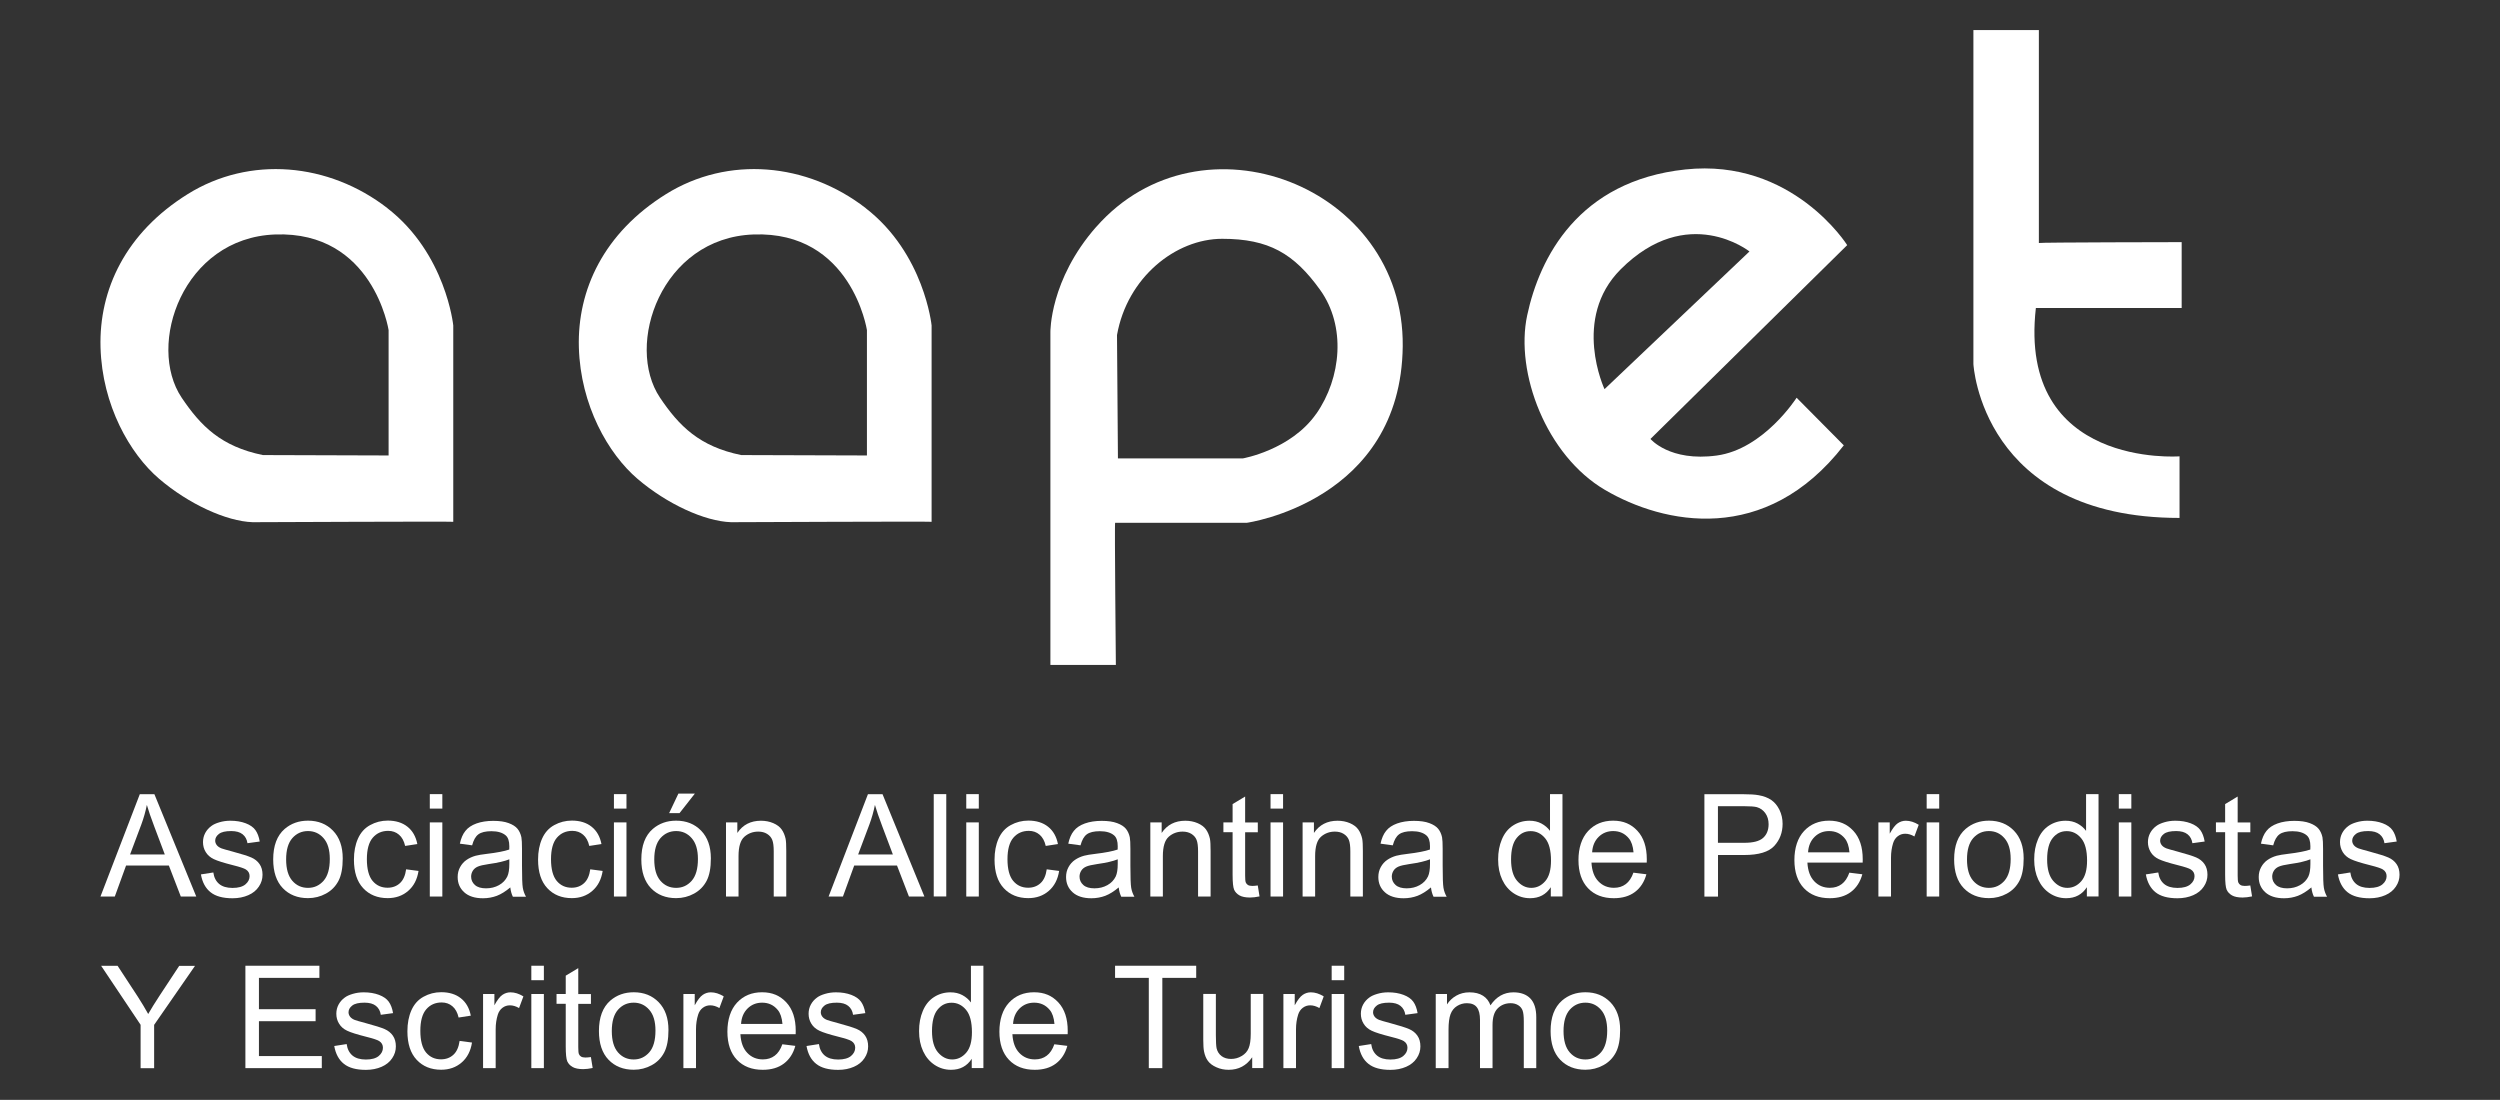 <?xml version="1.0" encoding="UTF-8"?>
<svg xmlns="http://www.w3.org/2000/svg" id="Capa_1" version="1.1" viewBox="0 0 375 164.98">
  <rect x="0" y="0" width="375" height="164.98" fill="#333333" stroke="none"/>
  <defs>
    <style>
      .st0 {
        fill: #fff;
      }
    </style>
  </defs>
  <g>
    <path class="st0" d="M15.07,134.48l5.9-15.35h2.19l6.28,15.35h-2.32l-1.79-4.65h-6.42l-1.69,4.65h-2.16ZM19.51,128.17h5.21l-1.6-4.25c-.49-1.29-.85-2.35-1.09-3.18-.2.99-.47,1.96-.83,2.93l-1.69,4.5Z"></path>
    <path class="st0" d="M30.14,131.16l1.86-.29c.1.75.4,1.32.87,1.72.48.4,1.15.6,2.01.6s1.51-.18,1.93-.53c.42-.35.63-.77.63-1.24,0-.42-.18-.76-.56-1-.26-.17-.9-.38-1.93-.64-1.38-.35-2.34-.65-2.88-.91-.53-.25-.94-.61-1.21-1.06-.28-.45-.41-.95-.41-1.49,0-.5.11-.95.34-1.38.23-.42.54-.77.93-1.05.29-.22.69-.4,1.2-.55.51-.15,1.05-.23,1.63-.23.87,0,1.64.13,2.3.38.66.25,1.15.59,1.46,1.02.31.43.53,1,.65,1.72l-1.84.25c-.08-.57-.33-1.02-.73-1.34-.4-.32-.97-.48-1.7-.48-.87,0-1.48.14-1.85.43-.37.29-.56.62-.56,1.01,0,.24.08.46.23.66.15.2.39.37.72.5.19.07.74.23,1.67.48,1.33.36,2.26.65,2.79.88.53.23.94.56,1.24.99.3.43.45.97.45,1.61s-.18,1.22-.55,1.77c-.37.56-.9.99-1.59,1.29-.69.3-1.47.46-2.35.46-1.45,0-2.55-.3-3.3-.9-.76-.6-1.24-1.49-1.45-2.67"></path>
    <path class="st0" d="M40.98,128.92c0-2.06.57-3.58,1.72-4.58.96-.82,2.12-1.24,3.5-1.24,1.53,0,2.78.5,3.75,1.5.97,1,1.46,2.39,1.46,4.15,0,1.43-.21,2.56-.64,3.38-.43.82-1.05,1.46-1.88,1.91-.82.45-1.72.68-2.69.68-1.56,0-2.82-.5-3.78-1.5-.96-1-1.44-2.44-1.44-4.32M42.92,128.92c0,1.42.31,2.49.93,3.2.62.71,1.4,1.06,2.35,1.06s1.71-.36,2.34-1.07c.62-.71.93-1.8.93-3.26,0-1.38-.31-2.42-.94-3.13-.62-.71-1.4-1.06-2.33-1.06s-1.72.35-2.35,1.06c-.62.71-.93,1.77-.93,3.19"></path>
    <path class="st0" d="M60.93,130.4l1.85.24c-.2,1.28-.72,2.28-1.56,3-.83.72-1.86,1.08-3.07,1.08-1.52,0-2.75-.5-3.67-1.49-.93-.99-1.39-2.42-1.39-4.28,0-1.2.2-2.25.6-3.15.4-.9,1-1.58,1.82-2.03.81-.45,1.7-.68,2.65-.68,1.21,0,2.2.31,2.96.92.77.61,1.26,1.48,1.48,2.6l-1.83.28c-.17-.75-.48-1.31-.93-1.69-.44-.38-.98-.57-1.61-.57-.95,0-1.72.34-2.31,1.02-.59.68-.89,1.76-.89,3.23s.29,2.58.86,3.26c.57.68,1.32,1.02,2.24,1.02.74,0,1.36-.23,1.85-.68.5-.45.81-1.15.94-2.09"></path>
    <path class="st0" d="M64.47,119.12h1.88v2.17h-1.88v-2.17ZM64.47,123.36h1.88v11.12h-1.88v-11.12Z"></path>
    <path class="st0" d="M76.55,133.11c-.7.59-1.37,1.01-2.02,1.26-.64.24-1.34.37-2.08.37-1.22,0-2.16-.3-2.82-.9-.66-.6-.98-1.36-.98-2.29,0-.55.12-1.04.37-1.49.25-.45.57-.81.97-1.08.4-.27.85-.48,1.36-.62.37-.1.93-.19,1.68-.28,1.52-.18,2.64-.4,3.36-.65,0-.26.01-.42.01-.49,0-.77-.18-1.31-.53-1.62-.48-.42-1.2-.64-2.15-.64-.89,0-1.54.16-1.96.47-.42.31-.73.86-.94,1.65l-1.84-.25c.17-.79.44-1.43.83-1.91.38-.49.94-.86,1.66-1.12.73-.26,1.57-.39,2.52-.39s1.72.11,2.32.34c.59.22,1.03.5,1.31.84.28.34.48.77.59,1.28.06.32.09.9.09,1.74v2.51c0,1.75.04,2.86.12,3.33.08.47.24.91.48,1.34h-1.97c-.19-.39-.32-.85-.38-1.37M76.39,128.9c-.69.28-1.71.52-3.08.71-.77.11-1.32.24-1.64.38-.32.14-.57.34-.74.61-.17.27-.26.57-.26.89,0,.5.19.92.57,1.26.38.34.94.5,1.67.5s1.37-.16,1.94-.48.98-.75,1.25-1.3c.2-.43.3-1.05.3-1.88v-.69Z"></path>
    <path class="st0" d="M88.55,130.4l1.85.24c-.2,1.28-.72,2.28-1.56,3-.83.72-1.86,1.08-3.07,1.08-1.52,0-2.75-.5-3.67-1.49-.93-.99-1.39-2.42-1.39-4.28,0-1.2.2-2.25.6-3.15.4-.9,1-1.58,1.82-2.03.81-.45,1.7-.68,2.65-.68,1.21,0,2.2.31,2.96.92.77.61,1.26,1.48,1.48,2.6l-1.83.28c-.17-.75-.48-1.31-.93-1.69-.44-.38-.98-.57-1.61-.57-.95,0-1.72.34-2.31,1.02-.59.68-.89,1.76-.89,3.23s.29,2.58.86,3.26c.57.68,1.32,1.02,2.24,1.02.74,0,1.36-.23,1.85-.68.5-.45.81-1.15.94-2.09"></path>
    <path class="st0" d="M92.09,119.12h1.88v2.17h-1.88v-2.17ZM92.09,123.36h1.88v11.12h-1.88v-11.12Z"></path>
    <path class="st0" d="M96.2,128.92c0-2.06.57-3.59,1.72-4.58.96-.82,2.12-1.24,3.5-1.24,1.53,0,2.78.5,3.75,1.5.97,1,1.46,2.39,1.46,4.15,0,1.43-.21,2.56-.64,3.38-.43.82-1.06,1.46-1.88,1.91-.82.45-1.72.68-2.69.68-1.56,0-2.82-.5-3.78-1.5-.96-1-1.44-2.44-1.44-4.31M98.14,128.92c0,1.42.31,2.49.93,3.2.62.71,1.4,1.06,2.35,1.06s1.71-.36,2.34-1.07c.62-.71.93-1.8.93-3.26,0-1.38-.31-2.42-.94-3.13-.62-.71-1.4-1.06-2.33-1.06s-1.72.35-2.35,1.06c-.62.71-.93,1.77-.93,3.19M100.37,121.97l1.39-2.93h2.47l-2.3,2.93h-1.56Z"></path>
    <path class="st0" d="M108.9,134.48v-11.12h1.7v1.58c.82-1.22,2-1.83,3.54-1.83.67,0,1.29.12,1.85.36.56.24.98.56,1.26.95.28.39.47.86.59,1.39.07.35.1.96.1,1.83v6.84h-1.88v-6.77c0-.77-.07-1.34-.22-1.72-.15-.38-.41-.68-.78-.91-.37-.23-.81-.34-1.32-.34-.8,0-1.5.26-2.08.77-.58.51-.88,1.48-.88,2.9v6.07h-1.88Z"></path>
    <path class="st0" d="M124.29,134.48l5.9-15.35h2.19l6.28,15.35h-2.32l-1.79-4.65h-6.42l-1.69,4.65h-2.16ZM128.72,128.17h5.21l-1.6-4.25c-.49-1.29-.85-2.35-1.09-3.18-.2.99-.47,1.96-.83,2.93l-1.69,4.5Z"></path>
    <rect class="st0" x="140.06" y="119.12" width="1.88" height="15.35"></rect>
    <path class="st0" d="M144.94,119.12h1.88v2.17h-1.88v-2.17ZM144.94,123.36h1.88v11.12h-1.88v-11.12Z"></path>
    <path class="st0" d="M157.02,130.4l1.85.24c-.2,1.28-.72,2.28-1.56,3-.83.72-1.86,1.08-3.07,1.08-1.52,0-2.75-.5-3.67-1.49-.93-.99-1.39-2.42-1.39-4.28,0-1.2.2-2.25.6-3.15.4-.9,1-1.58,1.82-2.03.81-.45,1.7-.68,2.65-.68,1.21,0,2.2.31,2.96.92.77.61,1.26,1.48,1.48,2.6l-1.83.28c-.17-.75-.48-1.31-.93-1.69-.44-.38-.98-.57-1.61-.57-.95,0-1.72.34-2.31,1.02-.59.68-.89,1.76-.89,3.23s.29,2.58.86,3.26c.57.68,1.32,1.02,2.24,1.02.74,0,1.36-.23,1.85-.68.5-.45.81-1.15.94-2.09"></path>
    <path class="st0" d="M167.81,133.11c-.7.59-1.37,1.01-2.02,1.26-.64.24-1.34.37-2.08.37-1.22,0-2.16-.3-2.82-.9-.66-.6-.98-1.36-.98-2.29,0-.55.12-1.04.37-1.49.25-.45.57-.81.97-1.08.4-.27.85-.48,1.36-.62.37-.1.93-.19,1.68-.28,1.52-.18,2.64-.4,3.36-.65,0-.26.01-.42.01-.49,0-.77-.18-1.31-.53-1.62-.48-.42-1.2-.64-2.15-.64-.89,0-1.54.16-1.96.47-.42.31-.73.86-.94,1.65l-1.84-.25c.17-.79.44-1.43.83-1.91.38-.49.94-.86,1.66-1.12.73-.26,1.57-.39,2.52-.39s1.72.11,2.32.34c.59.22,1.03.5,1.31.84.28.34.48.77.59,1.28.06.32.09.9.09,1.74v2.51c0,1.75.04,2.86.12,3.33.08.47.24.91.48,1.34h-1.97c-.19-.39-.32-.85-.38-1.37M167.65,128.9c-.69.28-1.71.52-3.08.71-.77.11-1.32.24-1.64.38-.32.14-.57.34-.74.61-.17.27-.26.57-.26.89,0,.5.19.92.57,1.26.38.34.94.5,1.67.5s1.37-.16,1.94-.48.98-.75,1.25-1.3c.2-.43.3-1.05.3-1.88v-.69Z"></path>
    <path class="st0" d="M172.55,134.48v-11.12h1.7v1.58c.82-1.22,2-1.83,3.54-1.83.67,0,1.29.12,1.85.36.56.24.98.56,1.26.95.28.39.47.86.59,1.39.07.35.1.96.1,1.83v6.84h-1.88v-6.77c0-.77-.07-1.34-.22-1.72-.15-.38-.41-.68-.78-.91-.37-.23-.81-.34-1.32-.34-.8,0-1.5.26-2.08.77-.58.51-.88,1.48-.88,2.9v6.07h-1.88Z"></path>
    <path class="st0" d="M188.66,132.79l.27,1.67c-.53.11-1.01.17-1.42.17-.69,0-1.22-.11-1.59-.32-.38-.22-.64-.5-.8-.85-.15-.35-.23-1.09-.23-2.23v-6.4h-1.38v-1.47h1.38v-2.75l1.88-1.13v3.89h1.9v1.47h-1.9v6.5c0,.54.03.88.1,1.04.07.15.17.28.32.37.15.09.37.14.64.14.21,0,.49-.02.83-.07"></path>
    <path class="st0" d="M190.58,119.12h1.88v2.17h-1.88v-2.17ZM190.58,123.36h1.88v11.12h-1.88v-11.12Z"></path>
    <path class="st0" d="M195.39,134.48v-11.12h1.7v1.58c.82-1.22,2-1.83,3.54-1.83.67,0,1.29.12,1.85.36.56.24.98.56,1.26.95.28.39.47.86.59,1.39.07.35.1.96.1,1.83v6.84h-1.88v-6.77c0-.77-.07-1.34-.22-1.72-.15-.38-.41-.68-.78-.91-.37-.23-.81-.34-1.32-.34-.8,0-1.5.26-2.08.77-.58.51-.88,1.48-.88,2.9v6.07h-1.88Z"></path>
    <path class="st0" d="M214.65,133.11c-.7.59-1.37,1.01-2.02,1.26-.64.24-1.34.37-2.08.37-1.22,0-2.16-.3-2.82-.9-.66-.6-.98-1.36-.98-2.29,0-.55.12-1.04.37-1.49.25-.45.57-.81.97-1.08.4-.27.85-.48,1.36-.62.37-.1.93-.19,1.68-.28,1.52-.18,2.64-.4,3.36-.65,0-.26.01-.42.01-.49,0-.77-.18-1.31-.53-1.62-.48-.42-1.2-.64-2.15-.64-.89,0-1.54.16-1.96.47-.42.31-.73.86-.94,1.65l-1.84-.25c.17-.79.44-1.43.83-1.91.38-.49.94-.86,1.66-1.12.73-.26,1.57-.39,2.52-.39s1.72.11,2.32.34c.59.22,1.03.5,1.31.84.28.34.48.77.59,1.28.06.32.09.9.09,1.74v2.51c0,1.75.04,2.86.12,3.33.08.47.24.91.48,1.34h-1.97c-.19-.39-.32-.85-.38-1.37M214.49,128.9c-.69.28-1.71.52-3.08.71-.77.11-1.32.24-1.64.38-.32.14-.57.34-.74.61-.17.27-.26.57-.26.89,0,.5.19.92.57,1.26.38.34.94.5,1.67.5s1.37-.16,1.94-.48.98-.75,1.25-1.3c.2-.43.3-1.05.3-1.88v-.69Z"></path>
    <path class="st0" d="M232.62,134.48v-1.4c-.71,1.1-1.74,1.65-3.11,1.65-.89,0-1.7-.24-2.45-.73-.74-.49-1.32-1.17-1.73-2.05-.41-.88-.61-1.88-.61-3.02s.18-2.12.56-3.02c.37-.9.93-1.6,1.67-2.08.74-.48,1.57-.72,2.48-.72.67,0,1.27.14,1.79.42.52.28.95.65,1.28,1.1v-5.51h1.87v15.35h-1.75ZM226.66,128.93c0,1.42.3,2.49.9,3.19s1.31,1.06,2.13,1.06,1.52-.34,2.1-1.01c.58-.67.86-1.7.86-3.08,0-1.52-.29-2.64-.88-3.35-.59-.71-1.31-1.07-2.17-1.07s-1.54.34-2.1,1.03c-.56.69-.84,1.76-.84,3.24"></path>
    <path class="st0" d="M245.01,130.9l1.95.24c-.31,1.14-.88,2.02-1.71,2.65-.83.63-1.89.94-3.18.94-1.63,0-2.92-.5-3.87-1.5-.95-1-1.43-2.41-1.43-4.22s.48-3.32,1.45-4.36c.96-1.03,2.21-1.55,3.75-1.55s2.7.51,3.64,1.52c.94,1.01,1.41,2.44,1.41,4.27,0,.11,0,.28-.01.5h-8.29c.07,1.22.41,2.16,1.04,2.81.62.65,1.4.97,2.33.97.69,0,1.28-.18,1.77-.55.49-.36.88-.94,1.16-1.74M238.82,127.85h6.21c-.08-.94-.32-1.64-.71-2.1-.6-.73-1.38-1.09-2.34-1.09-.86,0-1.59.29-2.18.87-.59.58-.92,1.35-.98,2.32"></path>
    <path class="st0" d="M255.66,134.48v-15.35h5.79c1.02,0,1.8.05,2.34.15.75.13,1.39.37,1.9.72.51.35.92.85,1.23,1.48.31.64.47,1.33.47,2.09,0,1.31-.42,2.41-1.25,3.32-.83.9-2.33,1.36-4.5,1.36h-3.94v6.24h-2.03ZM257.69,126.42h3.97c1.31,0,2.25-.24,2.8-.73.55-.49.83-1.18.83-2.06,0-.64-.16-1.19-.49-1.65s-.75-.76-1.28-.91c-.34-.09-.97-.14-1.9-.14h-3.93v5.49Z"></path>
    <path class="st0" d="M277.4,130.9l1.95.24c-.31,1.14-.88,2.02-1.71,2.65-.83.63-1.89.94-3.18.94-1.63,0-2.92-.5-3.87-1.5-.95-1-1.43-2.41-1.43-4.22s.48-3.32,1.45-4.36c.96-1.03,2.21-1.55,3.75-1.55s2.7.51,3.64,1.52c.94,1.01,1.41,2.44,1.41,4.27,0,.11,0,.28-.01.5h-8.29c.07,1.22.41,2.16,1.04,2.81.62.65,1.4.97,2.33.97.69,0,1.28-.18,1.77-.55.49-.36.88-.94,1.16-1.74M271.21,127.85h6.21c-.08-.94-.32-1.64-.71-2.1-.6-.73-1.38-1.09-2.34-1.09-.86,0-1.59.29-2.18.87-.59.58-.92,1.35-.98,2.32"></path>
    <path class="st0" d="M281.76,134.48v-11.12h1.7v1.69c.43-.79.83-1.31,1.2-1.56.37-.25.77-.38,1.21-.38.63,0,1.28.2,1.94.61l-.65,1.75c-.46-.27-.92-.41-1.38-.41-.41,0-.78.12-1.11.37-.33.25-.56.59-.7,1.03-.21.67-.32,1.4-.32,2.2v5.82h-1.88Z"></path>
    <path class="st0" d="M289,119.12h1.88v2.17h-1.88v-2.17ZM289,123.36h1.88v11.12h-1.88v-11.12Z"></path>
    <path class="st0" d="M293.12,128.92c0-2.06.57-3.58,1.72-4.58.96-.82,2.12-1.24,3.5-1.24,1.53,0,2.78.5,3.75,1.5.97,1,1.46,2.39,1.46,4.15,0,1.43-.21,2.56-.64,3.38-.43.82-1.05,1.46-1.88,1.91-.82.45-1.72.68-2.69.68-1.56,0-2.82-.5-3.78-1.5-.96-1-1.44-2.44-1.44-4.32M295.05,128.92c0,1.42.31,2.49.93,3.2.62.71,1.4,1.06,2.35,1.06s1.71-.36,2.34-1.07c.62-.71.93-1.8.93-3.26,0-1.38-.31-2.42-.94-3.13-.62-.71-1.4-1.06-2.33-1.06s-1.72.35-2.35,1.06c-.62.71-.93,1.77-.93,3.19"></path>
    <path class="st0" d="M313.03,134.48v-1.4c-.71,1.1-1.74,1.65-3.11,1.65-.89,0-1.7-.24-2.45-.73-.74-.49-1.32-1.17-1.73-2.05-.41-.88-.61-1.88-.61-3.02s.18-2.12.56-3.02c.37-.9.93-1.6,1.67-2.08.74-.48,1.57-.72,2.48-.72.67,0,1.27.14,1.79.42.52.28.95.65,1.28,1.1v-5.51h1.87v15.35h-1.75ZM307.07,128.93c0,1.42.3,2.49.9,3.19s1.31,1.06,2.13,1.06,1.52-.34,2.1-1.01c.58-.67.86-1.7.86-3.08,0-1.52-.29-2.64-.88-3.35-.59-.71-1.31-1.07-2.17-1.07s-1.54.34-2.1,1.03c-.56.69-.84,1.76-.84,3.24"></path>
    <path class="st0" d="M317.82,119.12h1.88v2.17h-1.88v-2.17ZM317.82,123.36h1.88v11.12h-1.88v-11.12Z"></path>
    <path class="st0" d="M321.88,131.16l1.86-.29c.1.75.4,1.32.87,1.72.48.4,1.15.6,2.01.6s1.51-.18,1.93-.53c.42-.35.63-.77.63-1.24,0-.42-.18-.76-.56-1-.26-.17-.9-.38-1.93-.64-1.38-.35-2.34-.65-2.88-.91-.53-.25-.94-.61-1.21-1.06s-.41-.95-.41-1.49c0-.5.11-.95.34-1.38.23-.42.54-.77.93-1.05.29-.22.69-.4,1.2-.55s1.05-.23,1.63-.23c.87,0,1.64.13,2.3.38.66.25,1.15.59,1.46,1.02.31.43.53,1,.65,1.72l-1.84.25c-.08-.57-.33-1.02-.73-1.34-.4-.32-.97-.48-1.7-.48-.87,0-1.48.14-1.85.43-.37.29-.56.62-.56,1.01,0,.24.08.46.23.66.15.2.39.37.72.5.19.07.74.23,1.67.48,1.33.36,2.26.65,2.79.88.53.23.94.56,1.24.99.3.43.45.97.45,1.61s-.18,1.22-.55,1.77c-.37.56-.9.99-1.59,1.29-.69.3-1.47.46-2.35.46-1.45,0-2.55-.3-3.3-.9s-1.24-1.49-1.45-2.67"></path>
    <path class="st0" d="M337.54,132.79l.27,1.67c-.53.11-1.01.17-1.42.17-.69,0-1.22-.11-1.59-.32-.38-.22-.64-.5-.8-.85-.15-.35-.23-1.09-.23-2.23v-6.4h-1.38v-1.47h1.38v-2.75l1.88-1.13v3.89h1.9v1.47h-1.9v6.5c0,.54.03.88.1,1.04.07.15.17.28.32.37.15.09.37.14.64.14.21,0,.49-.02.83-.07"></path>
    <path class="st0" d="M346.71,133.11c-.7.59-1.37,1.01-2.02,1.26-.64.24-1.34.37-2.08.37-1.22,0-2.16-.3-2.82-.9-.66-.6-.98-1.36-.98-2.29,0-.55.12-1.04.37-1.49.25-.45.57-.81.97-1.08.4-.27.85-.48,1.36-.62.37-.1.93-.19,1.68-.28,1.52-.18,2.64-.4,3.36-.65,0-.26.01-.42.01-.49,0-.77-.18-1.31-.53-1.62-.48-.42-1.2-.64-2.15-.64-.89,0-1.54.16-1.96.47-.42.31-.73.86-.94,1.65l-1.84-.25c.17-.79.44-1.43.83-1.91.38-.49.94-.86,1.66-1.12.73-.26,1.57-.39,2.52-.39s1.72.11,2.32.34c.59.22,1.03.5,1.31.84.28.34.48.77.59,1.28.06.32.09.9.09,1.74v2.51c0,1.75.04,2.86.12,3.33.08.47.24.91.48,1.34h-1.97c-.19-.39-.32-.85-.38-1.37M346.55,128.9c-.69.28-1.71.52-3.08.71-.77.11-1.32.24-1.64.38-.32.14-.57.34-.74.61-.17.27-.26.57-.26.89,0,.5.19.92.57,1.26.38.34.94.5,1.67.5s1.37-.16,1.94-.48.98-.75,1.25-1.3c.2-.43.3-1.05.3-1.88v-.69Z"></path>
    <path class="st0" d="M350.69,131.16l1.86-.29c.1.75.4,1.32.87,1.72.48.4,1.15.6,2.01.6s1.51-.18,1.93-.53c.42-.35.63-.77.63-1.24,0-.42-.18-.76-.56-1-.26-.17-.9-.38-1.93-.64-1.38-.35-2.34-.65-2.88-.91-.53-.25-.94-.61-1.21-1.06s-.41-.95-.41-1.49c0-.5.11-.95.34-1.38.23-.42.54-.77.93-1.05.29-.22.69-.4,1.2-.55s1.05-.23,1.63-.23c.87,0,1.64.13,2.3.38.66.25,1.15.59,1.46,1.02.31.43.53,1,.65,1.72l-1.84.25c-.08-.57-.33-1.02-.73-1.34-.4-.32-.97-.48-1.7-.48-.87,0-1.48.14-1.85.43-.37.29-.56.62-.56,1.01,0,.24.08.46.23.66.15.2.39.37.72.5.19.07.74.23,1.67.48,1.33.36,2.26.65,2.79.88.53.23.94.56,1.24.99.3.43.45.97.45,1.61s-.18,1.22-.55,1.77c-.37.56-.9.99-1.59,1.29-.69.3-1.47.46-2.35.46-1.45,0-2.55-.3-3.3-.9s-1.24-1.49-1.45-2.67"></path>
    <path class="st0" d="M21.09,160.22v-6.5l-5.92-8.85h2.47l3.03,4.63c.56.87,1.08,1.73,1.56,2.6.46-.8,1.02-1.71,1.68-2.71l2.97-4.51h2.37l-6.13,8.85v6.5h-2.03Z"></path>
    <polygon class="st0" points="36.81 160.22 36.81 144.86 47.91 144.86 47.91 146.68 38.84 146.68 38.84 151.38 47.34 151.38 47.34 153.18 38.84 153.18 38.84 158.41 48.27 158.41 48.27 160.22 36.81 160.22"></polygon>
    <path class="st0" d="M50.14,156.9l1.86-.29c.1.75.4,1.32.87,1.72.48.4,1.15.6,2.01.6s1.51-.18,1.93-.53c.42-.35.63-.77.63-1.24,0-.42-.18-.76-.56-1-.26-.17-.9-.38-1.93-.64-1.38-.35-2.34-.65-2.88-.91-.53-.25-.94-.61-1.21-1.06-.28-.45-.41-.95-.41-1.49,0-.5.11-.95.34-1.38.23-.42.54-.77.93-1.05.29-.22.69-.4,1.2-.55.51-.15,1.05-.23,1.63-.23.87,0,1.64.13,2.3.38.66.25,1.15.59,1.46,1.02.31.43.53,1,.65,1.72l-1.84.25c-.08-.57-.33-1.02-.73-1.34-.4-.32-.97-.48-1.7-.48-.87,0-1.48.14-1.85.43-.37.29-.56.62-.56,1.01,0,.24.08.46.23.66.15.2.39.37.72.5.19.07.74.23,1.67.48,1.33.36,2.26.65,2.79.88.53.23.94.56,1.24.99.3.43.45.97.45,1.61s-.18,1.22-.55,1.77c-.37.56-.9.99-1.59,1.29-.69.3-1.47.46-2.35.46-1.45,0-2.55-.3-3.3-.9-.76-.6-1.24-1.49-1.45-2.67"></path>
    <path class="st0" d="M68.95,156.14l1.85.24c-.2,1.28-.72,2.28-1.56,3-.83.72-1.86,1.08-3.07,1.08-1.52,0-2.75-.5-3.67-1.49-.93-.99-1.39-2.42-1.39-4.28,0-1.2.2-2.25.6-3.15.4-.9,1-1.58,1.82-2.03.81-.45,1.7-.68,2.65-.68,1.21,0,2.2.31,2.96.92.77.61,1.26,1.48,1.48,2.6l-1.83.28c-.17-.75-.48-1.31-.93-1.69-.44-.38-.98-.57-1.61-.57-.95,0-1.72.34-2.31,1.02-.59.68-.89,1.76-.89,3.23s.29,2.58.86,3.26c.57.68,1.32,1.02,2.24,1.02.74,0,1.36-.23,1.85-.68.5-.45.81-1.15.94-2.09"></path>
    <path class="st0" d="M72.46,160.22v-11.12h1.7v1.69c.43-.79.83-1.31,1.2-1.56.37-.25.77-.38,1.21-.38.63,0,1.28.2,1.94.61l-.65,1.75c-.46-.27-.92-.41-1.38-.41-.41,0-.78.12-1.11.37-.33.25-.56.59-.7,1.03-.21.67-.32,1.4-.32,2.2v5.82h-1.88Z"></path>
    <path class="st0" d="M79.7,144.86h1.88v2.17h-1.88v-2.17ZM79.7,149.1h1.88v11.12h-1.88v-11.12Z"></path>
    <path class="st0" d="M88.63,158.53l.27,1.67c-.53.11-1.01.17-1.42.17-.69,0-1.22-.11-1.59-.32-.38-.22-.64-.5-.8-.85-.15-.35-.23-1.09-.23-2.23v-6.4h-1.38v-1.47h1.38v-2.75l1.88-1.13v3.89h1.9v1.47h-1.9v6.5c0,.54.03.88.1,1.04.07.15.17.28.32.37.15.09.37.14.64.14.21,0,.49-.02.83-.07"></path>
    <path class="st0" d="M89.84,154.66c0-2.06.57-3.58,1.72-4.58.96-.82,2.12-1.24,3.5-1.24,1.53,0,2.78.5,3.75,1.5.97,1,1.46,2.39,1.46,4.15,0,1.43-.21,2.56-.64,3.38-.43.82-1.05,1.46-1.88,1.91-.82.45-1.72.68-2.69.68-1.56,0-2.82-.5-3.78-1.5-.96-1-1.44-2.44-1.44-4.32M91.77,154.66c0,1.42.31,2.49.93,3.2.62.71,1.4,1.06,2.35,1.06s1.71-.36,2.34-1.07c.62-.71.93-1.8.93-3.26,0-1.38-.31-2.42-.94-3.13-.62-.71-1.4-1.06-2.33-1.06s-1.72.35-2.35,1.06c-.62.71-.93,1.77-.93,3.19"></path>
    <path class="st0" d="M102.51,160.22v-11.12h1.7v1.69c.43-.79.83-1.31,1.2-1.56.37-.25.77-.38,1.21-.38.63,0,1.28.2,1.94.61l-.65,1.75c-.46-.27-.92-.41-1.38-.41-.41,0-.78.12-1.11.37-.33.25-.56.59-.7,1.03-.21.67-.32,1.4-.32,2.2v5.82h-1.88Z"></path>
    <path class="st0" d="M117.35,156.64l1.95.24c-.31,1.14-.88,2.02-1.71,2.65-.83.63-1.89.94-3.18.94-1.63,0-2.92-.5-3.87-1.5-.95-1-1.43-2.41-1.43-4.22s.48-3.32,1.45-4.36c.96-1.03,2.21-1.55,3.75-1.55s2.7.51,3.64,1.52c.94,1.01,1.41,2.44,1.41,4.27,0,.11,0,.28-.01.5h-8.29c.07,1.22.41,2.16,1.04,2.81.62.65,1.4.97,2.33.97.69,0,1.28-.18,1.77-.55.49-.36.88-.94,1.16-1.74M111.16,153.59h6.21c-.08-.94-.32-1.64-.71-2.1-.6-.73-1.38-1.09-2.34-1.09-.86,0-1.59.29-2.18.87-.59.58-.92,1.35-.98,2.32"></path>
    <path class="st0" d="M120.98,156.9l1.86-.29c.1.75.4,1.32.87,1.72.48.4,1.15.6,2.01.6s1.51-.18,1.93-.53c.42-.35.63-.77.63-1.24,0-.42-.18-.76-.56-1-.26-.17-.9-.38-1.93-.64-1.38-.35-2.34-.65-2.88-.91-.53-.25-.94-.61-1.21-1.06-.28-.45-.41-.95-.41-1.49,0-.5.11-.95.34-1.38.23-.42.54-.77.93-1.05.29-.22.69-.4,1.2-.55.51-.15,1.05-.23,1.63-.23.87,0,1.64.13,2.3.38.66.25,1.15.59,1.46,1.02.31.43.53,1,.65,1.72l-1.84.25c-.08-.57-.33-1.02-.73-1.34-.4-.32-.97-.48-1.7-.48-.87,0-1.48.14-1.85.43-.37.29-.56.62-.56,1.01,0,.24.08.46.23.66.15.2.39.37.72.5.19.07.74.23,1.67.48,1.33.36,2.26.65,2.79.88.53.23.94.56,1.24.99.3.43.45.97.45,1.61s-.18,1.22-.55,1.77c-.37.56-.9.99-1.59,1.29-.69.3-1.47.46-2.35.46-1.45,0-2.55-.3-3.3-.9-.76-.6-1.24-1.49-1.45-2.67"></path>
    <path class="st0" d="M145.76,160.22v-1.4c-.71,1.1-1.74,1.65-3.11,1.65-.89,0-1.7-.24-2.45-.73-.74-.49-1.32-1.17-1.73-2.05-.41-.88-.61-1.88-.61-3.02s.18-2.12.56-3.02c.37-.9.93-1.6,1.67-2.08.74-.48,1.57-.72,2.48-.72.67,0,1.27.14,1.79.42.52.28.95.65,1.28,1.1v-5.51h1.87v15.35h-1.75ZM139.8,154.67c0,1.42.3,2.49.9,3.19s1.31,1.06,2.13,1.06,1.52-.34,2.1-1.01c.58-.67.86-1.7.86-3.08,0-1.52-.29-2.64-.88-3.35-.59-.71-1.31-1.07-2.17-1.07s-1.54.34-2.1,1.03c-.56.69-.84,1.76-.84,3.24"></path>
    <path class="st0" d="M158.15,156.64l1.95.24c-.31,1.14-.88,2.02-1.71,2.65-.83.63-1.89.94-3.18.94-1.63,0-2.92-.5-3.87-1.5-.95-1-1.43-2.41-1.43-4.22s.48-3.32,1.45-4.36c.96-1.03,2.21-1.55,3.75-1.55s2.7.51,3.64,1.52c.94,1.01,1.41,2.44,1.41,4.27,0,.11,0,.28-.01.5h-8.29c.07,1.22.41,2.16,1.04,2.81.62.65,1.4.97,2.33.97.69,0,1.28-.18,1.77-.55.49-.36.88-.94,1.16-1.74M151.96,153.59h6.21c-.08-.94-.32-1.64-.71-2.1-.6-.73-1.38-1.09-2.34-1.09-.86,0-1.59.29-2.18.87-.59.58-.92,1.35-.98,2.32"></path>
    <polygon class="st0" points="172.32 160.22 172.32 146.68 167.26 146.68 167.26 144.86 179.43 144.86 179.43 146.68 174.35 146.68 174.35 160.22 172.32 160.22"></polygon>
    <path class="st0" d="M187.83,160.22v-1.63c-.87,1.26-2.04,1.88-3.53,1.88-.66,0-1.27-.12-1.84-.38-.57-.25-.99-.57-1.27-.95-.28-.38-.47-.85-.58-1.4-.08-.37-.12-.96-.12-1.76v-6.89h1.89v6.17c0,.98.04,1.65.11,1.99.12.5.37.88.75,1.17.38.28.86.42,1.42.42s1.1-.14,1.59-.44c.5-.29.85-.68,1.05-1.18.21-.5.31-1.22.31-2.17v-5.96h1.88v11.12h-1.69Z"></path>
    <path class="st0" d="M192.51,160.22v-11.12h1.7v1.69c.43-.79.83-1.31,1.2-1.56.37-.25.77-.38,1.21-.38.63,0,1.28.2,1.94.61l-.65,1.75c-.46-.27-.92-.41-1.38-.41-.41,0-.78.12-1.11.37-.33.25-.56.59-.7,1.03-.21.67-.32,1.4-.32,2.2v5.82h-1.88Z"></path>
    <path class="st0" d="M199.75,144.86h1.88v2.17h-1.88v-2.17ZM199.75,149.1h1.88v11.12h-1.88v-11.12Z"></path>
    <path class="st0" d="M203.82,156.9l1.86-.29c.1.75.4,1.32.87,1.72.48.4,1.15.6,2.01.6s1.51-.18,1.93-.53c.42-.35.63-.77.63-1.24,0-.42-.18-.76-.56-1-.26-.17-.9-.38-1.93-.64-1.38-.35-2.34-.65-2.88-.91-.53-.25-.94-.61-1.21-1.06-.28-.45-.41-.95-.41-1.49,0-.5.11-.95.34-1.38.23-.42.54-.77.93-1.05.29-.22.69-.4,1.2-.55.51-.15,1.05-.23,1.63-.23.87,0,1.64.13,2.3.38.66.25,1.15.59,1.46,1.02.31.43.53,1,.65,1.72l-1.84.25c-.08-.57-.33-1.02-.73-1.34-.4-.32-.97-.48-1.7-.48-.87,0-1.48.14-1.85.43-.37.29-.56.62-.56,1.01,0,.24.08.46.23.66.15.2.39.37.72.5.19.07.74.23,1.67.48,1.33.36,2.26.65,2.79.88.53.23.94.56,1.24.99.3.43.45.97.45,1.61s-.18,1.22-.55,1.77c-.37.56-.9.99-1.59,1.29-.69.3-1.47.46-2.35.46-1.45,0-2.55-.3-3.3-.9-.76-.6-1.24-1.49-1.45-2.67"></path>
    <path class="st0" d="M215.36,160.22v-11.12h1.69v1.56c.35-.54.81-.98,1.39-1.31.58-.33,1.24-.5,1.98-.5.82,0,1.5.17,2.03.51.53.34.9.82,1.12,1.44.88-1.3,2.03-1.95,3.44-1.95,1.1,0,1.95.31,2.54.92.59.61.89,1.55.89,2.82v7.63h-1.87v-7.01c0-.75-.06-1.3-.18-1.63-.12-.33-.34-.6-.66-.8-.32-.2-.7-.3-1.13-.3-.78,0-1.43.26-1.95.78-.52.52-.77,1.35-.77,2.5v6.46h-1.88v-7.23c0-.84-.15-1.47-.46-1.88-.31-.42-.81-.63-1.51-.63-.53,0-1.02.14-1.47.42-.45.28-.78.69-.98,1.23-.2.54-.3,1.31-.3,2.32v5.77h-1.88Z"></path>
    <path class="st0" d="M232.59,154.66c0-2.06.57-3.58,1.72-4.58.96-.82,2.12-1.24,3.5-1.24,1.53,0,2.78.5,3.75,1.5.97,1,1.46,2.39,1.46,4.15,0,1.43-.21,2.56-.64,3.38-.43.82-1.05,1.46-1.88,1.91-.82.45-1.72.68-2.69.68-1.56,0-2.82-.5-3.78-1.5-.96-1-1.44-2.44-1.44-4.32M234.53,154.66c0,1.42.31,2.49.93,3.2.62.71,1.4,1.06,2.35,1.06s1.71-.36,2.34-1.07c.62-.71.93-1.8.93-3.26,0-1.38-.31-2.42-.94-3.13-.62-.71-1.4-1.06-2.33-1.06s-1.72.35-2.35,1.06c-.62.71-.93,1.77-.93,3.19"></path>
  </g>
  <g>
    <path class="st0" d="M58.11,31.22c-8.8-6.82-20.65-7.9-29.96-2.1-9.31,5.8-13.32,14.34-13.07,23.01.25,8.67,4.4,15.94,8.8,19.7,4.4,3.76,10.07,6.37,14.02,6.5,0,0,30.09-.13,30.09-.06v-29.45s-1.08-10.77-9.88-17.59ZM58.3,68.32l-18.87-.06c-6.25-1.28-9.31-4.34-12.18-8.61-5.31-7.91.19-23.97,14.02-24.48,14.72-.54,17.02,14.34,17.02,14.34v18.8Z"></path>
    <path class="st0" d="M164.44,34.02c-7.01,7.97-6.88,15.81-6.88,15.81v49.91h9.82s-.21-21.43-.11-21.32h19.75s23.14-3.22,23.39-26.49c.26-24.09-30.27-35.74-45.96-17.91ZM197.43,62.07c-3.8,5.43-11,6.69-11,6.69h-18.74s-.14-18.5-.14-18.5c1.53-8.65,8.8-14.44,15.78-14.44s10.76,2.2,14.68,7.65c3.92,5.45,3.2,13.2-.57,18.6Z"></path>
    <path class="st0" d="M129.86,31.22c-8.8-6.82-20.65-7.9-29.96-2.1-9.31,5.8-13.32,14.34-13.07,23.01.25,8.67,4.4,15.94,8.8,19.7,4.4,3.76,10.07,6.37,14.02,6.5,0,0,30.09-.13,30.09-.06v-29.45s-1.08-10.77-9.88-17.59ZM130.05,68.32l-18.87-.06c-6.25-1.28-9.31-4.34-12.18-8.61-5.31-7.91.19-23.97,14.02-24.48,14.72-.54,17.02,14.34,17.02,14.34v18.8Z"></path>
    <path class="st0" d="M252.79,25.42c-16.06,1.72-21.87,13.26-23.71,21.87-1.85,8.61,2.87,21.04,11.67,26.2,8.8,5.16,24.1,8.41,35.82-6.69l-7.08-7.14s-4.91,7.71-11.98,8.67c-7.07.96-9.94-2.49-9.94-2.49l29.51-29.07s-8.22-13.07-24.29-11.35ZM240.68,58.38s-4.97-10.58,2.42-17.98c10.04-10.04,19.32-2.68,19.32-2.68l-21.74,20.65Z"></path>
    <path class="st0" d="M327.25,46.2v-9.88s-21.32.03-21.42.13V4.51h-9.82v50.1s1.21,23.08,30.92,23.08v-9.24s-24.29,1.85-21.55-22.25h21.87Z"></path>
  </g>
</svg>
